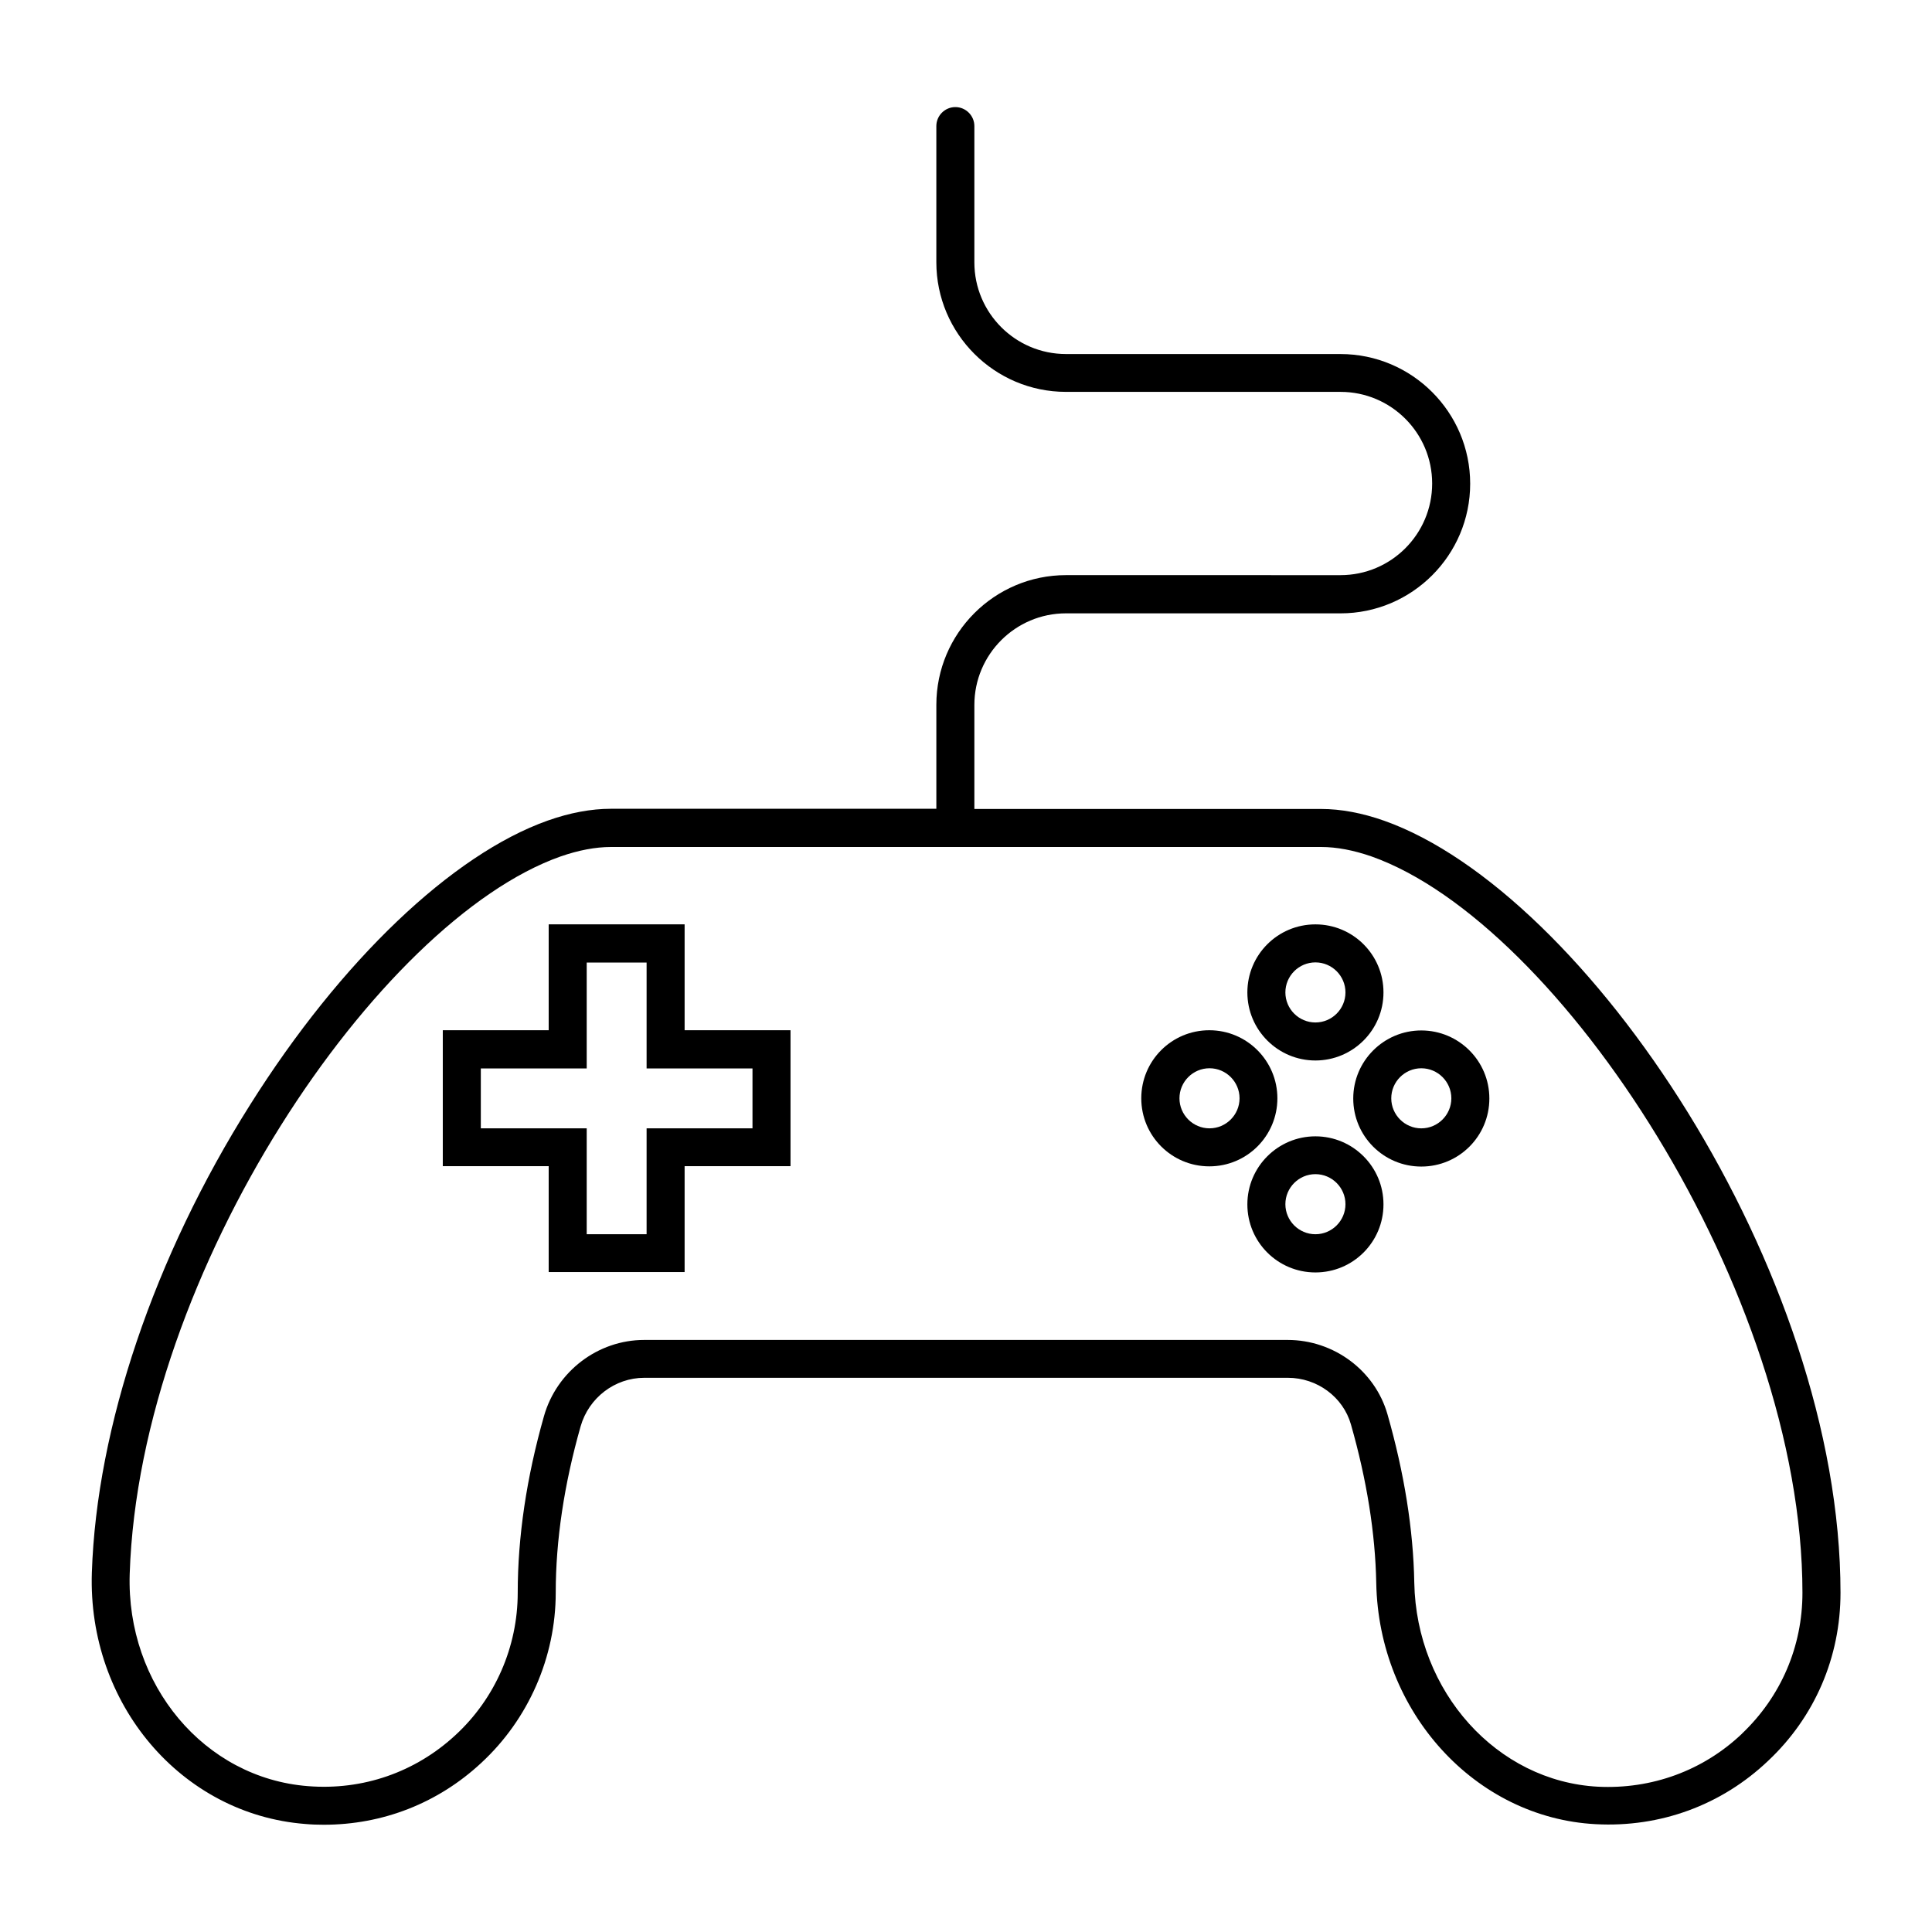 <?xml version="1.0" encoding="UTF-8"?>
<!-- Uploaded to: ICON Repo, www.svgrepo.com, Generator: ICON Repo Mixer Tools -->
<svg fill="#000000" width="800px" height="800px" version="1.1" viewBox="144 144 512 512" xmlns="http://www.w3.org/2000/svg">
 <g>
  <path d="m510.84 361.51c-5.844-2.066-11.488-3.125-16.727-3.125h-91.895v-27.559c0-13.402 10.883-24.285 24.285-24.285l72.75 0.004c18.941 0 34.359-15.418 34.359-34.359s-15.418-34.359-34.359-34.359l-72.75-0.004c-13.402 0-24.285-10.883-24.285-24.285v-36.121c0-2.769-2.266-5.039-5.039-5.039-2.769 0-5.039 2.266-5.039 5.039v36.074c0 18.941 15.418 34.359 34.359 34.359h72.754c13.402 0 24.285 10.883 24.285 24.285 0 13.402-10.883 24.285-24.285 24.285l-72.75-0.004c-18.941 0-34.359 15.418-34.359 34.359v27.559h-86.254c-5.238 0-10.883 1.059-16.727 3.125-25.293 8.969-54.816 37.082-78.848 75.27-25.441 40.305-40.707 85.496-41.969 123.99-1.16 34.812 23.68 64.086 56.527 66.652 1.664 0.152 3.324 0.203 4.938 0.203 15.566 0 30.23-5.691 41.715-16.375 12.543-11.586 19.75-28.062 19.75-45.141 0-13.805 2.215-28.668 6.602-44.082 2.168-7.559 9.07-12.848 16.879-12.848h170.54c7.758 0 14.66 5.09 16.727 12.395 4.18 14.66 6.449 28.766 6.699 42.02 0.656 34.16 26.199 62.219 58.191 63.883 17.078 0.906 33.301-5.039 45.645-16.777 12.395-11.641 19.195-27.512 19.195-44.539 0-85.598-67.609-185.71-120.91-204.6zm94.816 241.93c-10.328 9.824-23.98 14.762-38.188 14.055-26.754-1.41-48.113-25.141-48.668-54.059-0.25-14.105-2.672-29.121-7.106-44.637-3.324-11.586-14.207-19.699-26.449-19.699h-170.54c-12.242 0-23.176 8.312-26.551 20.203-4.637 16.324-6.953 32.043-6.953 46.805 0 14.309-5.996 28.062-16.523 37.734-10.629 9.824-24.535 14.66-39.047 13.504-27.457-2.117-48.215-26.852-47.258-56.277 2.621-80.156 66-173.06 114.16-190.09 4.785-1.664 9.27-2.519 13.402-2.519h188.17c4.133 0 8.613 0.855 13.402 2.519 49.828 17.684 114.16 115.47 114.16 195.12 0 14.258-5.695 27.508-16.023 37.332z"/>
  <path d="m482.52 435.06c0-9.926-8.062-18.035-18.035-18.035-9.977 0-18.035 8.062-18.035 18.035 0 9.977 8.062 18.035 18.035 18.035 9.973 0.004 18.035-8.059 18.035-18.035zm-17.988 7.961c-4.383 0-7.961-3.578-7.961-7.961s3.578-7.961 7.961-7.961c4.383 0 7.961 3.578 7.961 7.961s-3.578 7.961-7.961 7.961z"/>
  <path d="m520.66 417.08c-9.926 0-18.035 8.062-18.035 18.035 0 9.977 8.062 18.035 18.035 18.035 9.977 0 18.035-8.062 18.035-18.035 0.004-9.977-8.109-18.035-18.035-18.035zm0 25.945c-4.383 0-7.961-3.578-7.961-7.961s3.578-7.961 7.961-7.961c4.383 0 7.961 3.578 7.961 7.961s-3.578 7.961-7.961 7.961z"/>
  <path d="m492.6 445.14c-9.926 0-18.035 8.062-18.035 18.035 0 9.977 8.062 18.035 18.035 18.035 9.977 0 18.035-8.062 18.035-18.035 0.004-9.977-8.109-18.035-18.035-18.035zm0 25.945c-4.383 0-7.961-3.578-7.961-7.961s3.578-7.961 7.961-7.961c4.383 0 7.961 3.578 7.961 7.961s-3.578 7.961-7.961 7.961z"/>
  <path d="m492.6 425.04c9.926 0 18.035-8.062 18.035-18.035 0-9.977-8.062-18.035-18.035-18.035-9.977 0-18.035 8.062-18.035 18.035s8.109 18.035 18.035 18.035zm0-25.996c4.383 0 7.961 3.578 7.961 7.961 0 4.383-3.578 7.961-7.961 7.961-4.383 0-7.961-3.578-7.961-7.961 0-4.387 3.578-7.961 7.961-7.961z"/>
  <path d="m325.43 388.96h-36.023v28.062h-28.062v36.023h28.062v28.062h36.023v-28.062h28.062v-36.023h-28.062zm17.988 38.188v15.871h-28.062v28.062h-15.871v-28.062h-28.062v-15.871h28.062v-28.062h15.871v28.062z"/>
 </g>
</svg>
